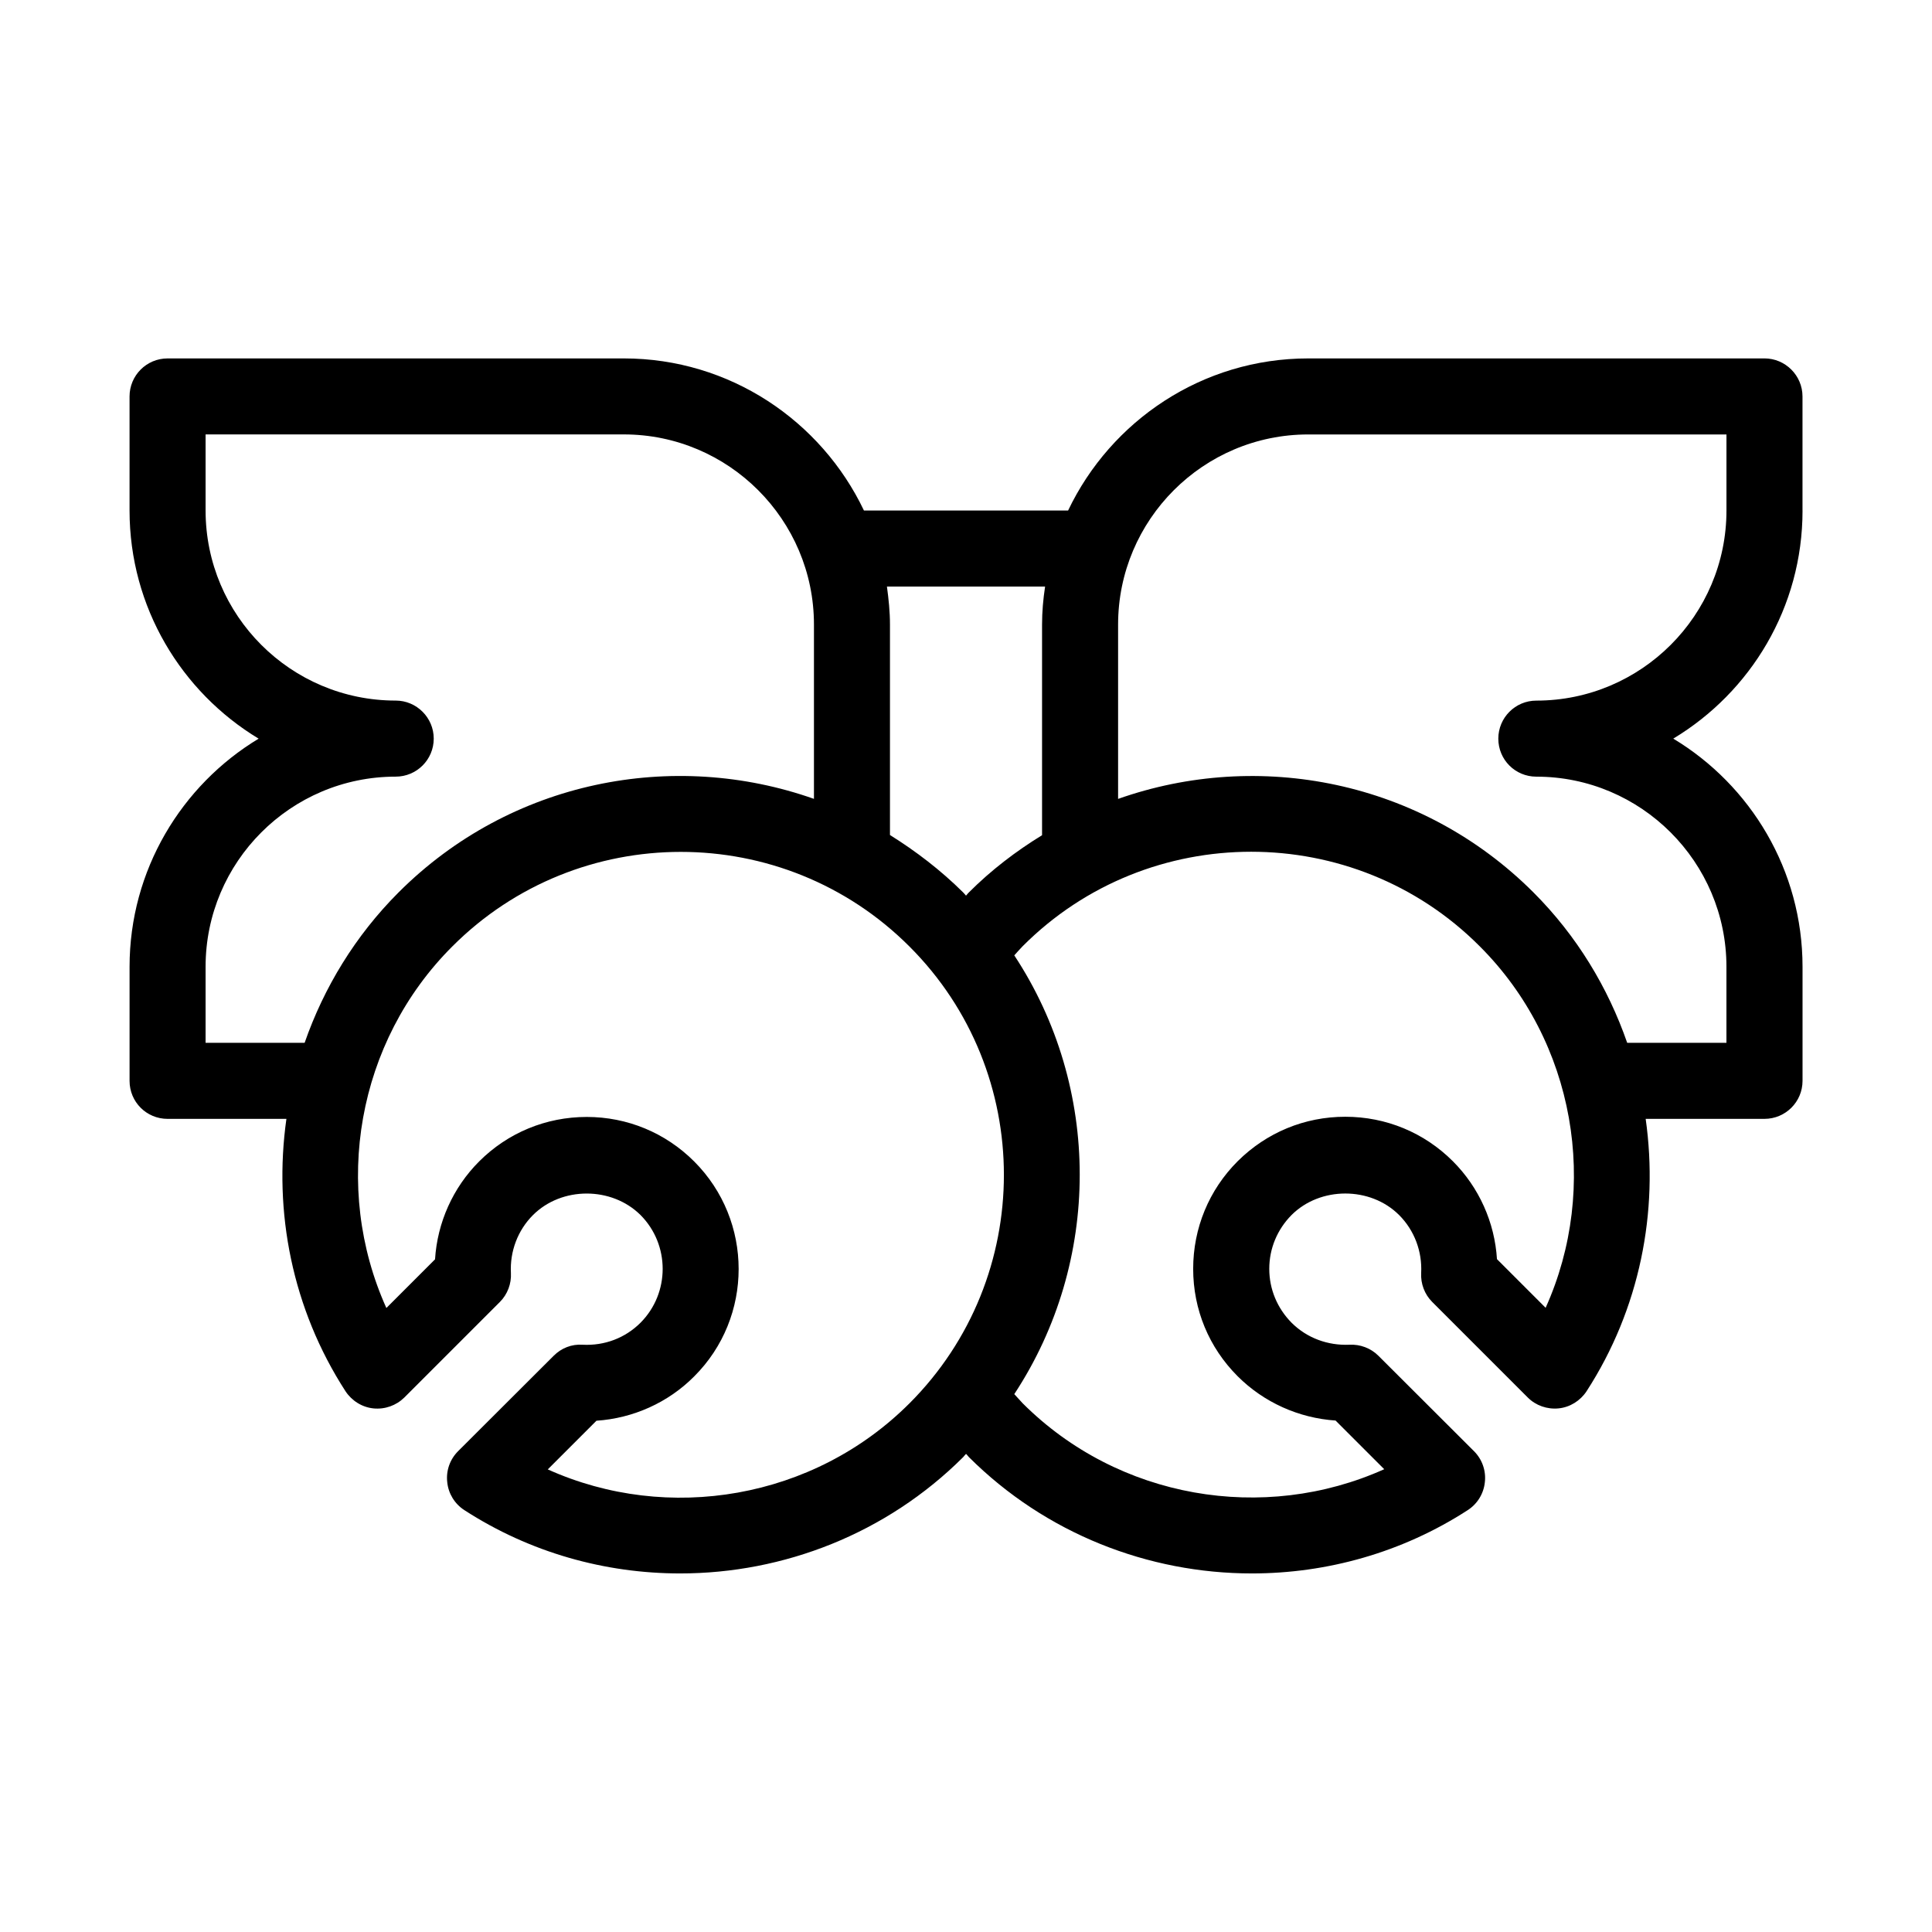 <?xml version="1.0" encoding="UTF-8"?>
<!-- Uploaded to: SVG Repo, www.svgrepo.com, Generator: SVG Repo Mixer Tools -->
<svg fill="#000000" width="800px" height="800px" version="1.1" viewBox="144 144 512 512" xmlns="http://www.w3.org/2000/svg">
 <path d="m621.68 279.29v-30.23c0-5.543-4.535-10.078-10.078-10.078l-120.91 0.004c-28.062 0-52.297 16.523-63.633 40.305h-54.105c-11.336-23.781-35.57-40.305-63.633-40.305h-120.91c-5.594 0-10.078 4.535-10.078 10.078v30.23c0 25.645 13.754 48.113 34.207 60.457-20.449 12.34-34.203 34.859-34.203 60.453v30.23c0 5.594 4.484 10.078 10.078 10.078h31.488c-3.477 24.586 1.512 50.332 15.668 72.195 1.664 2.519 4.383 4.231 7.406 4.535 3.023 0.301 5.996-0.754 8.16-2.871l25.34-25.34c2.016-2.016 3.074-4.836 2.922-7.656-0.301-5.742 1.812-11.336 5.844-15.367 7.609-7.609 20.859-7.609 28.516 0 7.809 7.859 7.809 20.656 0 28.516-4.082 4.082-9.574 6.144-15.367 5.844-2.922-0.203-5.644 0.906-7.656 2.922l-25.34 25.293c-2.168 2.168-3.223 5.188-2.871 8.211 0.301 3.023 1.965 5.742 4.535 7.406 17.434 11.285 37.332 16.777 57.184 16.777 27.406 0 54.664-10.531 75.016-30.832 0.25-0.301 0.504-0.605 0.754-0.855 0.25 0.25 0.504 0.555 0.754 0.855 20.355 20.305 47.559 30.832 75.016 30.832 19.801 0 39.75-5.492 57.184-16.777 2.57-1.664 4.231-4.383 4.535-7.406 0.352-3.023-0.707-6.047-2.871-8.211l-25.34-25.293c-2.016-2.016-4.836-3.074-7.656-2.922-5.742 0.25-11.285-1.762-15.367-5.844-3.781-3.836-5.898-8.875-5.898-14.266s2.117-10.43 5.894-14.258c7.609-7.609 20.906-7.609 28.516 0 4.031 4.031 6.144 9.621 5.844 15.367-0.152 2.82 0.906 5.644 2.922 7.656l25.34 25.34c2.117 2.117 5.141 3.176 8.16 2.871 3.023-0.301 5.742-2.016 7.406-4.535 14.156-21.867 19.145-47.609 15.668-72.195l31.492 0.004c5.543 0 10.078-4.484 10.078-10.078v-30.23c0-25.594-13.754-48.113-34.258-60.457 20.504-12.34 34.258-34.758 34.258-60.453zm-200.72 20.152c-0.504 3.324-0.805 6.648-0.805 10.078v55.82c-6.902 4.231-13.453 9.219-19.398 15.164-0.25 0.25-0.504 0.555-0.754 0.855-0.25-0.301-0.504-0.605-0.754-0.855-5.996-5.945-12.543-10.934-19.398-15.215v-55.77c0-3.426-0.352-6.75-0.805-10.078zm-196.23 120.91h-26.246v-20.152c0-27.762 22.57-50.383 50.383-50.383 5.543 0 10.078-4.484 10.078-10.078 0-5.543-4.535-10.078-10.078-10.078-27.809 0-50.383-22.57-50.383-50.383v-20.152h110.84c27.762 0 50.383 22.621 50.383 50.383v46.199c-37.23-13.148-80.359-4.938-110.08 24.789-11.492 11.492-19.805 25.246-24.895 39.855zm160.26 95.574c-25.34 25.34-63.934 31.84-95.824 17.48l12.898-12.898c9.723-0.656 18.992-4.785 25.895-11.738 15.719-15.668 15.719-41.262 0-56.98-7.609-7.609-17.734-11.789-28.465-11.789-10.781 0-20.906 4.18-28.516 11.789-6.953 6.953-11.082 16.223-11.688 25.945l-12.898 12.898c-14.41-31.941-7.859-70.535 17.48-95.824 33.352-33.402 87.715-33.402 121.12 0 33.402 33.352 33.402 87.715 0 121.12zm168.62-25.344-12.898-12.898c-0.605-9.723-4.734-18.992-11.688-25.945-7.609-7.609-17.734-11.789-28.516-11.789s-20.859 4.18-28.516 11.789c-7.609 7.609-11.789 17.734-11.789 28.516s4.18 20.859 11.789 28.465c6.953 6.953 16.223 11.082 25.945 11.738l12.898 12.898c-31.941 14.359-70.484 7.859-95.824-17.48-0.754-0.805-1.461-1.613-2.215-2.418 23.125-35.164 23.125-81.164 0-116.28 0.754-0.805 1.461-1.664 2.215-2.418 16.676-16.727 38.641-25.039 60.559-25.039 21.914 0 43.883 8.312 60.559 25.039 25.34 25.289 31.84 63.93 17.48 95.82zm-2.469-140.76c27.762 0 50.383 22.621 50.383 50.383v20.152h-26.301c-5.09-14.66-13.352-28.363-24.836-39.852-29.727-29.727-72.852-37.938-110.08-24.789v-46.199c0-27.762 22.57-50.383 50.383-50.383h110.84v20.152c0 27.809-22.621 50.383-50.383 50.383-5.594 0-10.078 4.535-10.078 10.078 0 5.59 4.484 10.074 10.074 10.074z"/>
</svg>